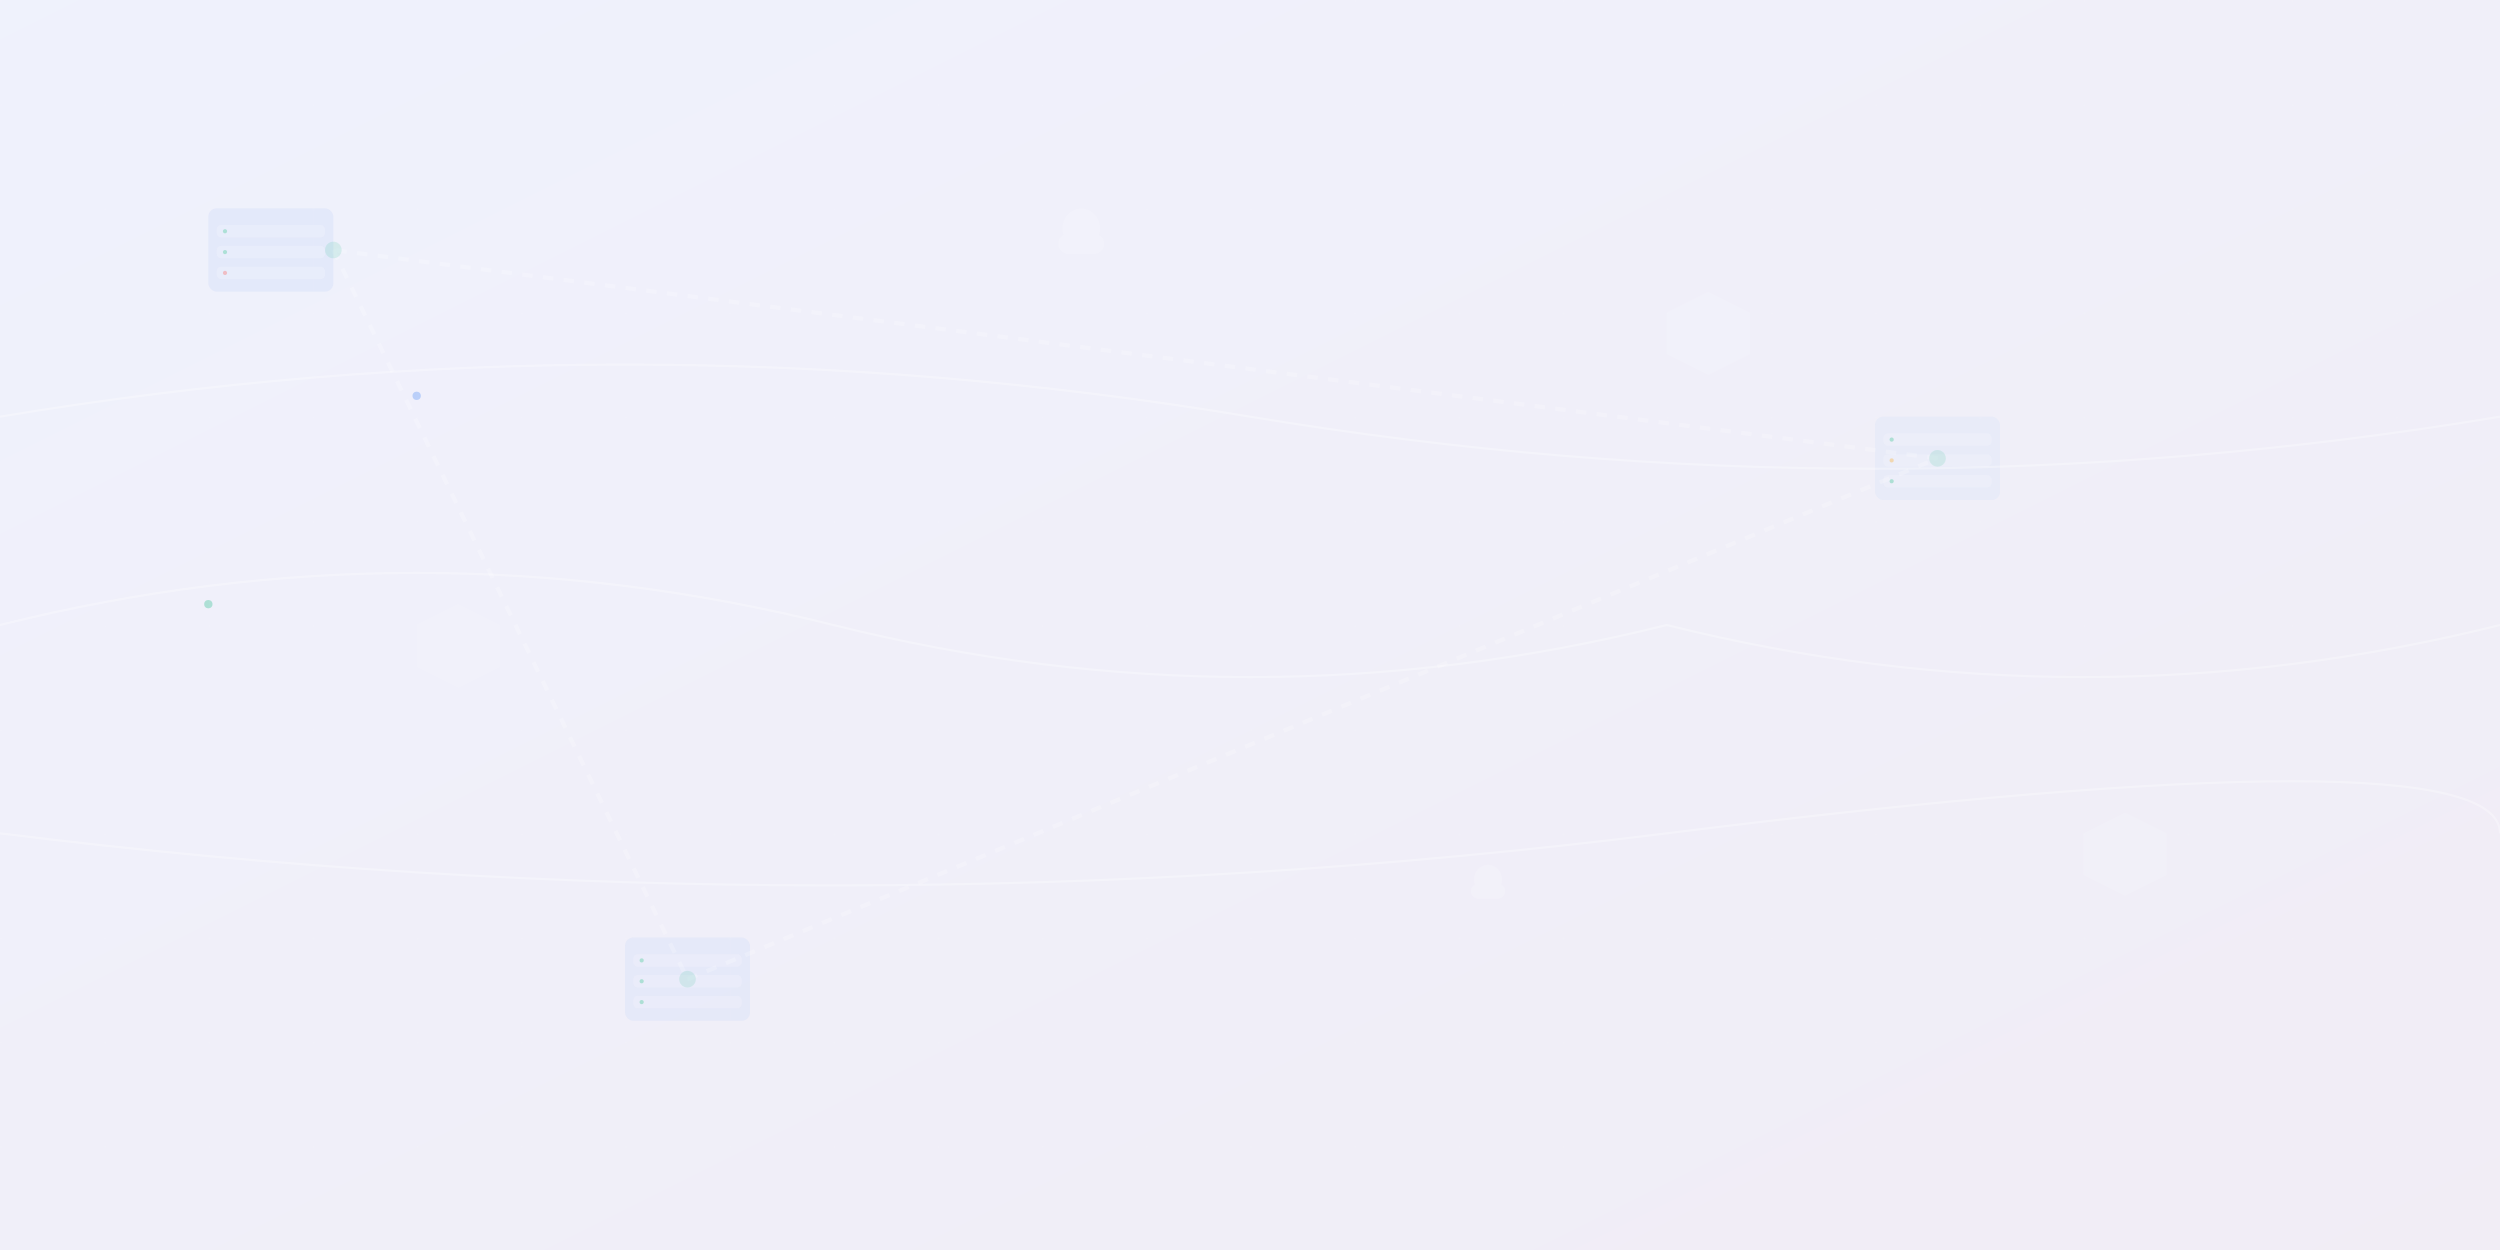 <svg width="1200" height="600" viewBox="0 0 1200 600" fill="none" xmlns="http://www.w3.org/2000/svg">
  <!-- Background gradient -->
  <defs>
    <linearGradient id="bgGradient" x1="0%" y1="0%" x2="100%" y2="100%">
      <stop offset="0%" style="stop-color:#667eea;stop-opacity:0.1"/>
      <stop offset="100%" style="stop-color:#764ba2;stop-opacity:0.1"/>
    </linearGradient>
    <radialGradient id="circleGradient" cx="50%" cy="50%" r="50%">
      <stop offset="0%" style="stop-color:#ffffff;stop-opacity:0.1"/>
      <stop offset="100%" style="stop-color:#ffffff;stop-opacity:0"/>
    </radialGradient>
  </defs>
  
  <rect width="1200" height="600" fill="url(#bgGradient)"/>
  
  <!-- Floating server icons -->
  <g opacity="0.3">
    <!-- Server 1 -->
    <g transform="translate(100, 100)">
      <rect width="60" height="40" rx="4" fill="#2563eb" opacity="0.2"/>
      <rect x="4" y="8" width="52" height="6" rx="2" fill="#ffffff" opacity="0.3"/>
      <rect x="4" y="18" width="52" height="6" rx="2" fill="#ffffff" opacity="0.3"/>
      <rect x="4" y="28" width="52" height="6" rx="2" fill="#ffffff" opacity="0.3"/>
      <circle cx="8" cy="11" r="1" fill="#10b981"/>
      <circle cx="8" cy="21" r="1" fill="#10b981"/>
      <circle cx="8" cy="31" r="1" fill="#ef4444"/>
    </g>
    
    <!-- Server 2 -->
    <g transform="translate(300, 450)">
      <rect width="60" height="40" rx="4" fill="#3b82f6" opacity="0.2"/>
      <rect x="4" y="8" width="52" height="6" rx="2" fill="#ffffff" opacity="0.3"/>
      <rect x="4" y="18" width="52" height="6" rx="2" fill="#ffffff" opacity="0.3"/>
      <rect x="4" y="28" width="52" height="6" rx="2" fill="#ffffff" opacity="0.3"/>
      <circle cx="8" cy="11" r="1" fill="#10b981"/>
      <circle cx="8" cy="21" r="1" fill="#10b981"/>
      <circle cx="8" cy="31" r="1" fill="#10b981"/>
    </g>
    
    <!-- Server 3 -->
    <g transform="translate(900, 200)">
      <rect width="60" height="40" rx="4" fill="#60a5fa" opacity="0.2"/>
      <rect x="4" y="8" width="52" height="6" rx="2" fill="#ffffff" opacity="0.3"/>
      <rect x="4" y="18" width="52" height="6" rx="2" fill="#ffffff" opacity="0.3"/>
      <rect x="4" y="28" width="52" height="6" rx="2" fill="#ffffff" opacity="0.3"/>
      <circle cx="8" cy="11" r="1" fill="#10b981"/>
      <circle cx="8" cy="21" r="1" fill="#f59e0b"/>
      <circle cx="8" cy="31" r="1" fill="#10b981"/>
    </g>
  </g>
  
  <!-- Network connections -->
  <g opacity="0.2">
    <path d="M160 120 L330 470" stroke="#ffffff" stroke-width="2" stroke-dasharray="5,5"/>
    <path d="M330 470 L930 220" stroke="#ffffff" stroke-width="2" stroke-dasharray="5,5"/>
    <path d="M930 220 L160 120" stroke="#ffffff" stroke-width="2" stroke-dasharray="5,5"/>
    
    <!-- Connection nodes -->
    <circle cx="160" cy="120" r="4" fill="#10b981" opacity="0.6"/>
    <circle cx="330" cy="470" r="4" fill="#10b981" opacity="0.6"/>
    <circle cx="930" cy="220" r="4" fill="#10b981" opacity="0.6"/>
  </g>
  
  <!-- Floating cloud elements -->
  <g opacity="0.15">
    <!-- Cloud 1 -->
    <g transform="translate(500, 80)">
      <path d="M20 20c-6 0-10 4-10 10c0 1 0.2 2 0.6 2.8C9.0 33.6 8 35 8 37c0 3 2.5 5 5.5 5h11c3 0 5.5-2 5.5-5c0-2-1-3.4-2.6-4.2c0.4-0.8 0.6-1.8 0.6-2.8c0-6-4-10-10-10z" fill="#ffffff"/>
    </g>
    
    <!-- Cloud 2 -->
    <g transform="translate(700, 400)">
      <path d="M15 15c-4.5 0-7.5 3-7.5 7.5c0 0.8 0.15 1.5 0.45 2.1C6.75 25.2 6 26.25 6 27.75c0 2.25 1.875 3.75 4.125 3.75h8.25c2.25 0 4.125-1.5 4.125-3.75c0-1.5-0.75-2.55-1.95-3.15c0.3-0.6 0.45-1.35 0.45-2.1c0-4.5-3-7.5-7.5-7.5z" fill="#ffffff"/>
    </g>
  </g>
  
  <!-- Geometric patterns -->
  <g opacity="0.1">
    <!-- Hexagons -->
    <polygon points="200,300 220,290 240,300 240,320 220,330 200,320" fill="#ffffff"/>
    <polygon points="800,150 820,140 840,150 840,170 820,180 800,170" fill="#ffffff"/>
    <polygon points="1000,400 1020,390 1040,400 1040,420 1020,430 1000,420" fill="#ffffff"/>
    
    <!-- Circles -->
    <circle cx="400" cy="200" r="30" fill="url(#circleGradient)"/>
    <circle cx="750" cy="350" r="25" fill="url(#circleGradient)"/>
    <circle cx="150" cy="400" r="20" fill="url(#circleGradient)"/>
  </g>
  
  <!-- Data flow lines -->
  <g opacity="0.3">
    <path d="M0 300 Q200 250 400 300 T800 300 Q1000 350 1200 300" stroke="#ffffff" stroke-width="1" fill="none"/>
    <path d="M0 200 Q300 150 600 200 T1200 200" stroke="#ffffff" stroke-width="1" fill="none"/>
    <path d="M0 400 Q400 450 800 400 T1200 400" stroke="#ffffff" stroke-width="1" fill="none"/>
    
    <!-- Moving dots on lines -->
    <circle cx="100" cy="290" r="2" fill="#10b981">
      <animateMotion dur="8s" repeatCount="indefinite">
        <mpath href="#dataPath1"/>
      </animateMotion>
    </circle>
    
    <circle cx="200" cy="190" r="2" fill="#3b82f6">
      <animateMotion dur="6s" repeatCount="indefinite">
        <mpath href="#dataPath2"/>
      </animateMotion>
    </circle>
  </g>
  
  <!-- Hidden paths for animation -->
  <defs>
    <path id="dataPath1" d="M0 300 Q200 250 400 300 T800 300 Q1000 350 1200 300"/>
    <path id="dataPath2" d="M0 200 Q300 150 600 200 T1200 200"/>
  </defs>
  
  <!-- Subtle grid pattern -->
  <defs>
    <pattern id="grid" width="50" height="50" patternUnits="userSpaceOnUse">
      <path d="M 50 0 L 0 0 0 50" fill="none" stroke="#ffffff" stroke-width="0.5" opacity="0.1"/>
    </pattern>
  </defs>
  <rect width="1200" height="600" fill="url(#grid)"/>
</svg>
